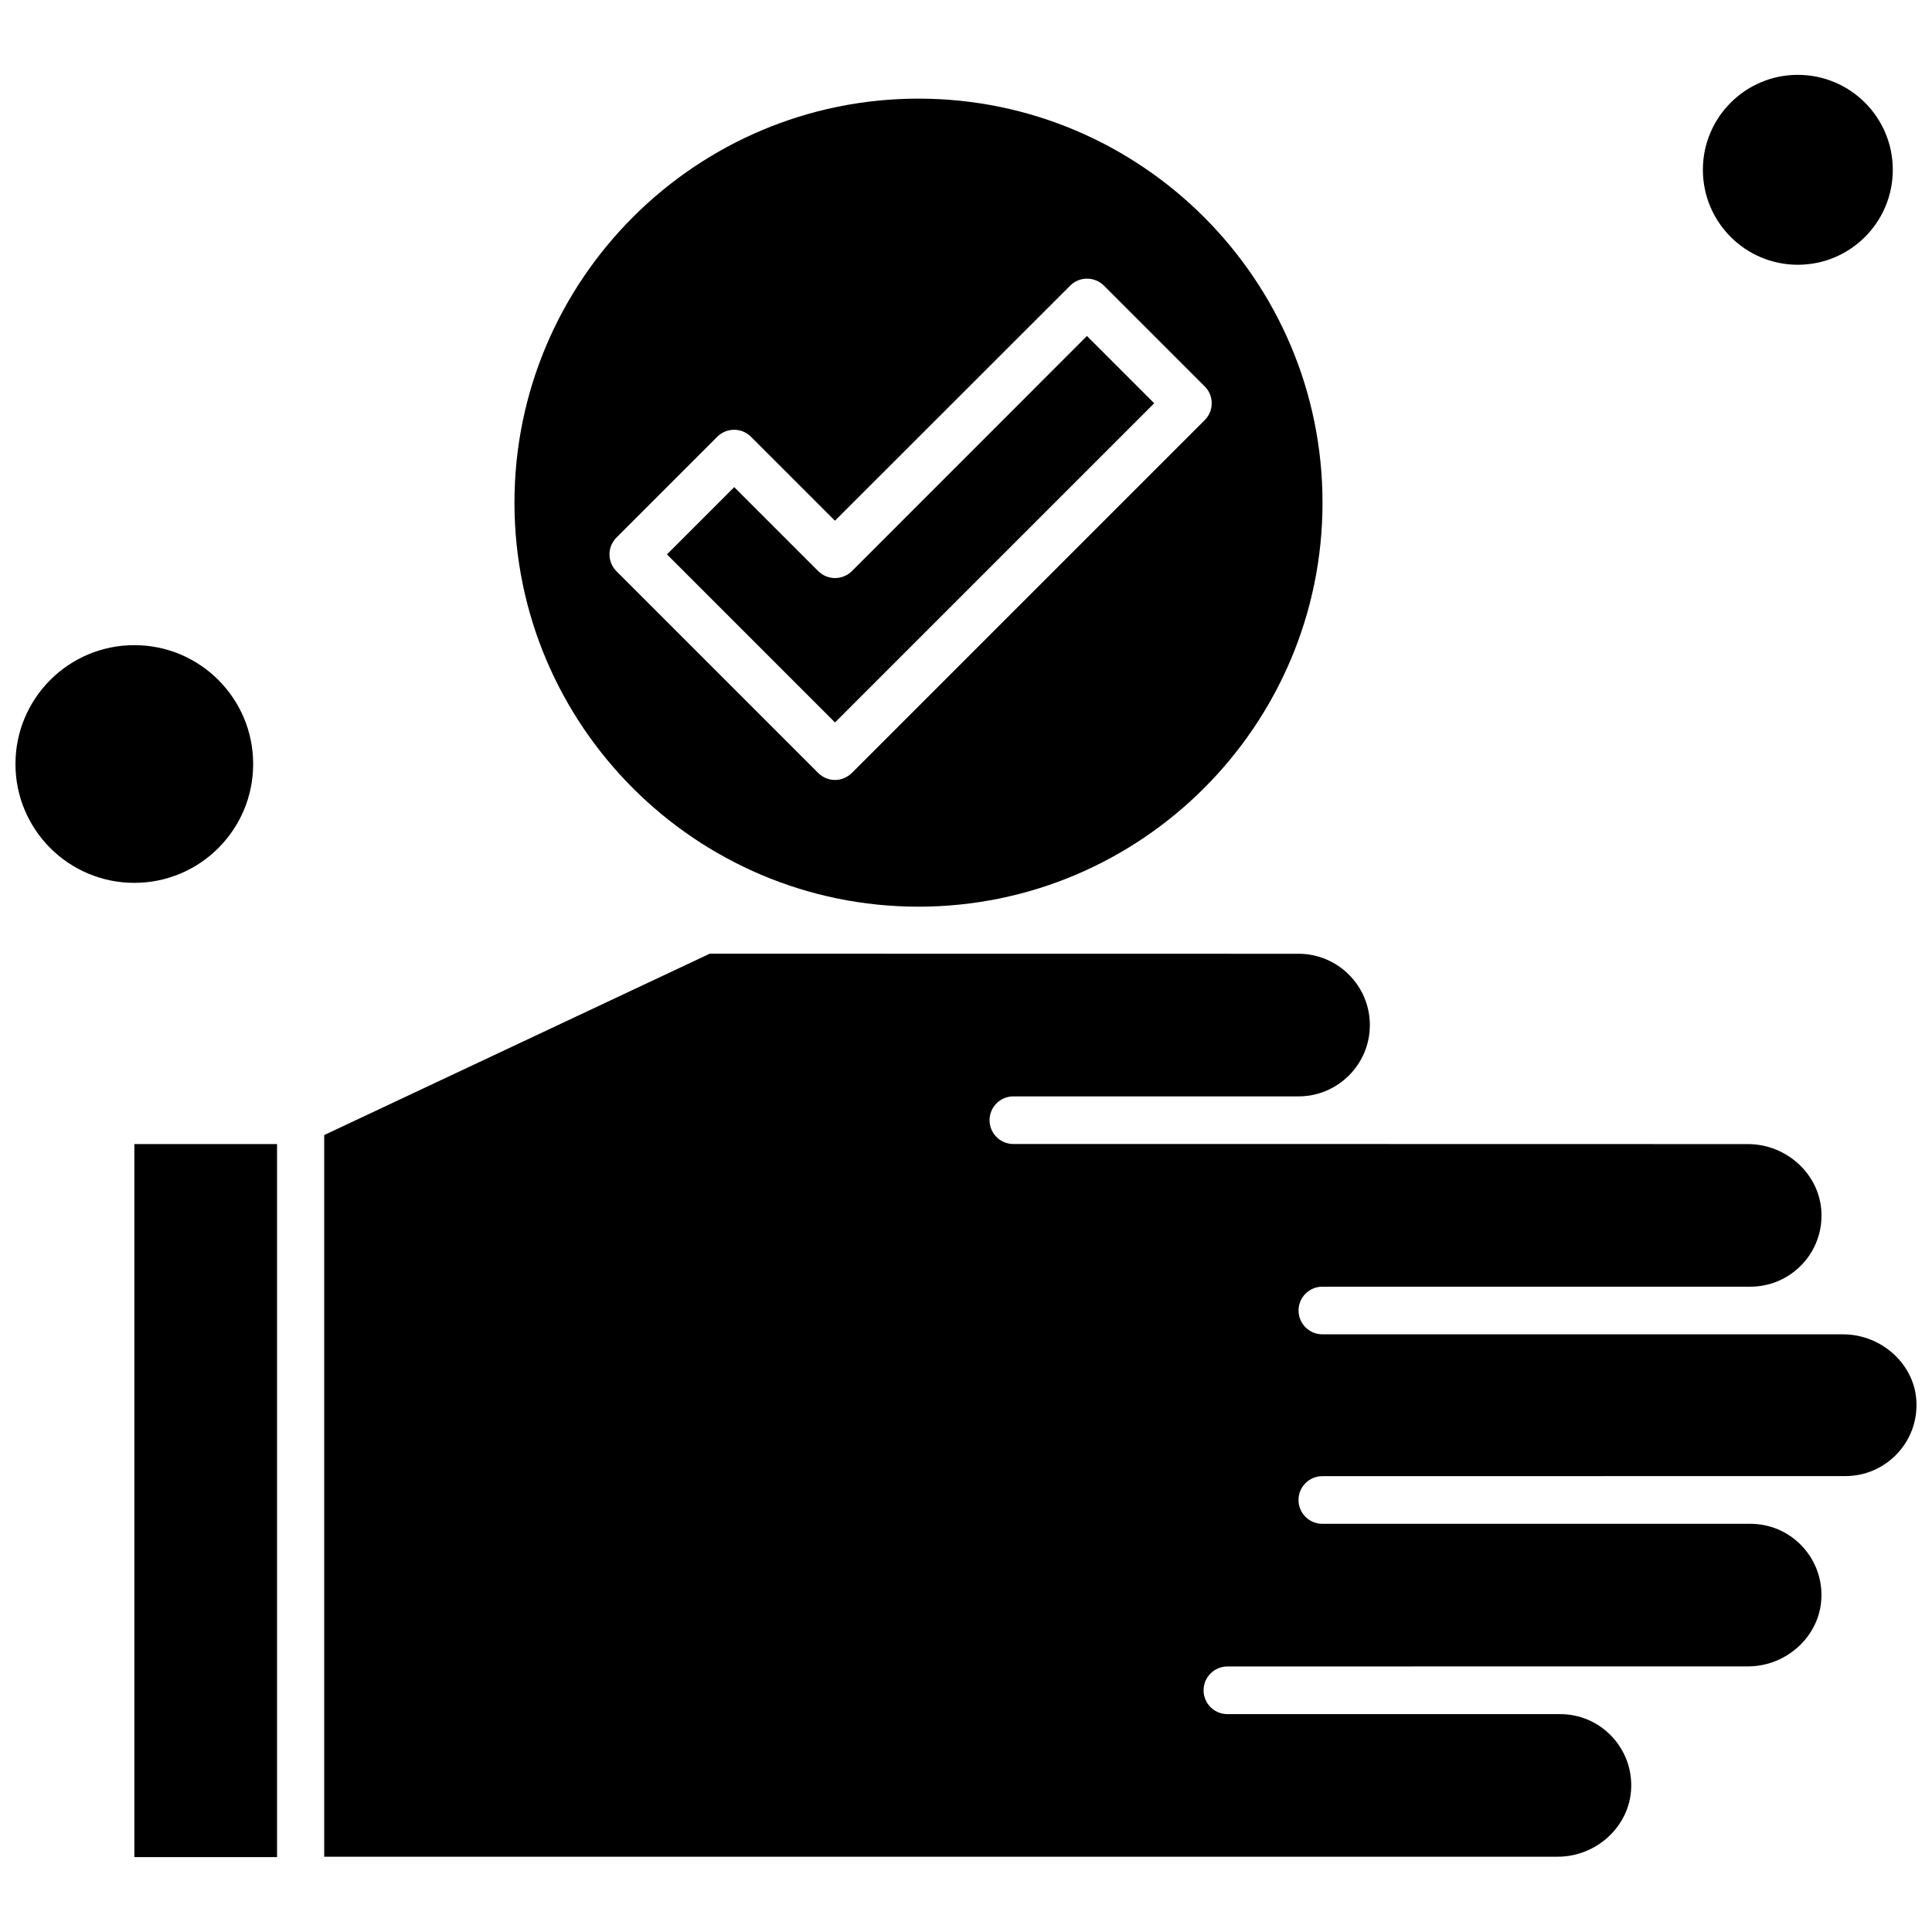 <?xml version="1.0" encoding="UTF-8"?>
<!-- Uploaded to: ICON Repo, www.svgrepo.com, Generator: ICON Repo Mixer Tools -->
<svg width="800px" height="800px" version="1.1" viewBox="144 144 512 512" xmlns="http://www.w3.org/2000/svg">
 <defs>
  <clipPath id="b">
   <path d="m148.09 314h63.906v64h-63.906z"/>
  </clipPath>
  <clipPath id="a">
   <path d="m229 396h422.9v241h-422.9z"/>
  </clipPath>
 </defs>
 <path d="m179.61 447.19h37.809v188.96h-37.809z" fill-rule="evenodd"/>
 <g clip-path="url(#b)">
  <path d="m211.09 346.47c0 17.395-14.102 31.496-31.496 31.496-17.395 0-31.496-14.102-31.496-31.496 0-17.398 14.102-31.5 31.496-31.5 17.395 0 31.496 14.102 31.496 31.5" fill-rule="evenodd"/>
 </g>
 <path d="m369.75 295.36c-2.484 2.438-6.422 2.438-8.902 0l-22.27-22.27-17.828 17.828 44.535 44.539 84.59-84.59-17.828-17.828z" fill-rule="evenodd"/>
 <path d="m645.61 189c0 13.898-11.266 25.164-25.164 25.164-13.898 0-25.164-11.266-25.164-25.164 0-13.898 11.266-25.164 25.164-25.164 13.898 0 25.164 11.266 25.164 25.164" fill-rule="evenodd"/>
 <g clip-path="url(#a)">
  <path d="m632.42 497.61h-137.98c-3.484 0-6.312-2.828-6.312-6.312s2.828-6.312 6.312-6.312h113.39c5.18 0 9.992-2.047 13.605-5.769 3.59-3.723 5.465-8.641 5.266-13.82-0.348-10.035-9.098-18.199-19.48-18.199l-119.09-0.023h-75.578c-3.484 0-6.312-2.828-6.312-6.312s2.828-6.312 6.312-6.312h75.578c10.426 0 18.895-8.488 18.895-18.895 0-10.426-8.488-18.895-18.895-18.895l-156.03-0.023-102.18 48.062v191.25h326.88c10.383 0 19.133-8.164 19.48-18.199 0.195-5.18-1.699-10.102-5.269-13.82-3.59-3.723-8.402-5.769-13.605-5.769h-88.137c-3.484 0-6.312-2.828-6.312-6.312s2.828-6.312 6.312-6.312l88.16-0.023h49.781c10.383 0 19.133-8.164 19.48-18.199 0.195-5.18-1.699-10.102-5.266-13.82-3.594-3.723-8.402-5.769-13.605-5.769h-113.39c-3.484 0-6.312-2.828-6.312-6.312s2.828-6.312 6.312-6.312l113.39-0.02h25.184c5.18 0 9.992-2.047 13.605-5.769 3.59-3.723 5.465-8.641 5.266-13.82-0.328-9.797-9.035-17.98-19.461-17.98z" fill-rule="evenodd"/>
 </g>
 <path d="m494.48 277.21c0-59.035-48.043-107.07-107.07-107.07-59.035 0-107.07 48.043-107.07 107.07 0 59.035 48.043 107.07 107.07 107.07 59.055-0.023 107.07-48.043 107.07-107.07zm-129.19 73.488c-1.676 0-3.242-0.652-4.461-1.852l-53.461-53.461c-1.152-1.152-1.852-2.785-1.852-4.465 0-1.676 0.652-3.242 1.852-4.465l26.73-26.73c2.481-2.438 6.422-2.438 8.902 0l22.27 22.27 62.363-62.32c2.438-2.438 6.422-2.438 8.902 0l26.73 26.73c1.195 1.152 1.852 2.785 1.852 4.465 0 1.676-0.652 3.242-1.852 4.461l-93.512 93.516c-1.199 1.152-2.785 1.852-4.465 1.852z" fill-rule="evenodd"/>
</svg>